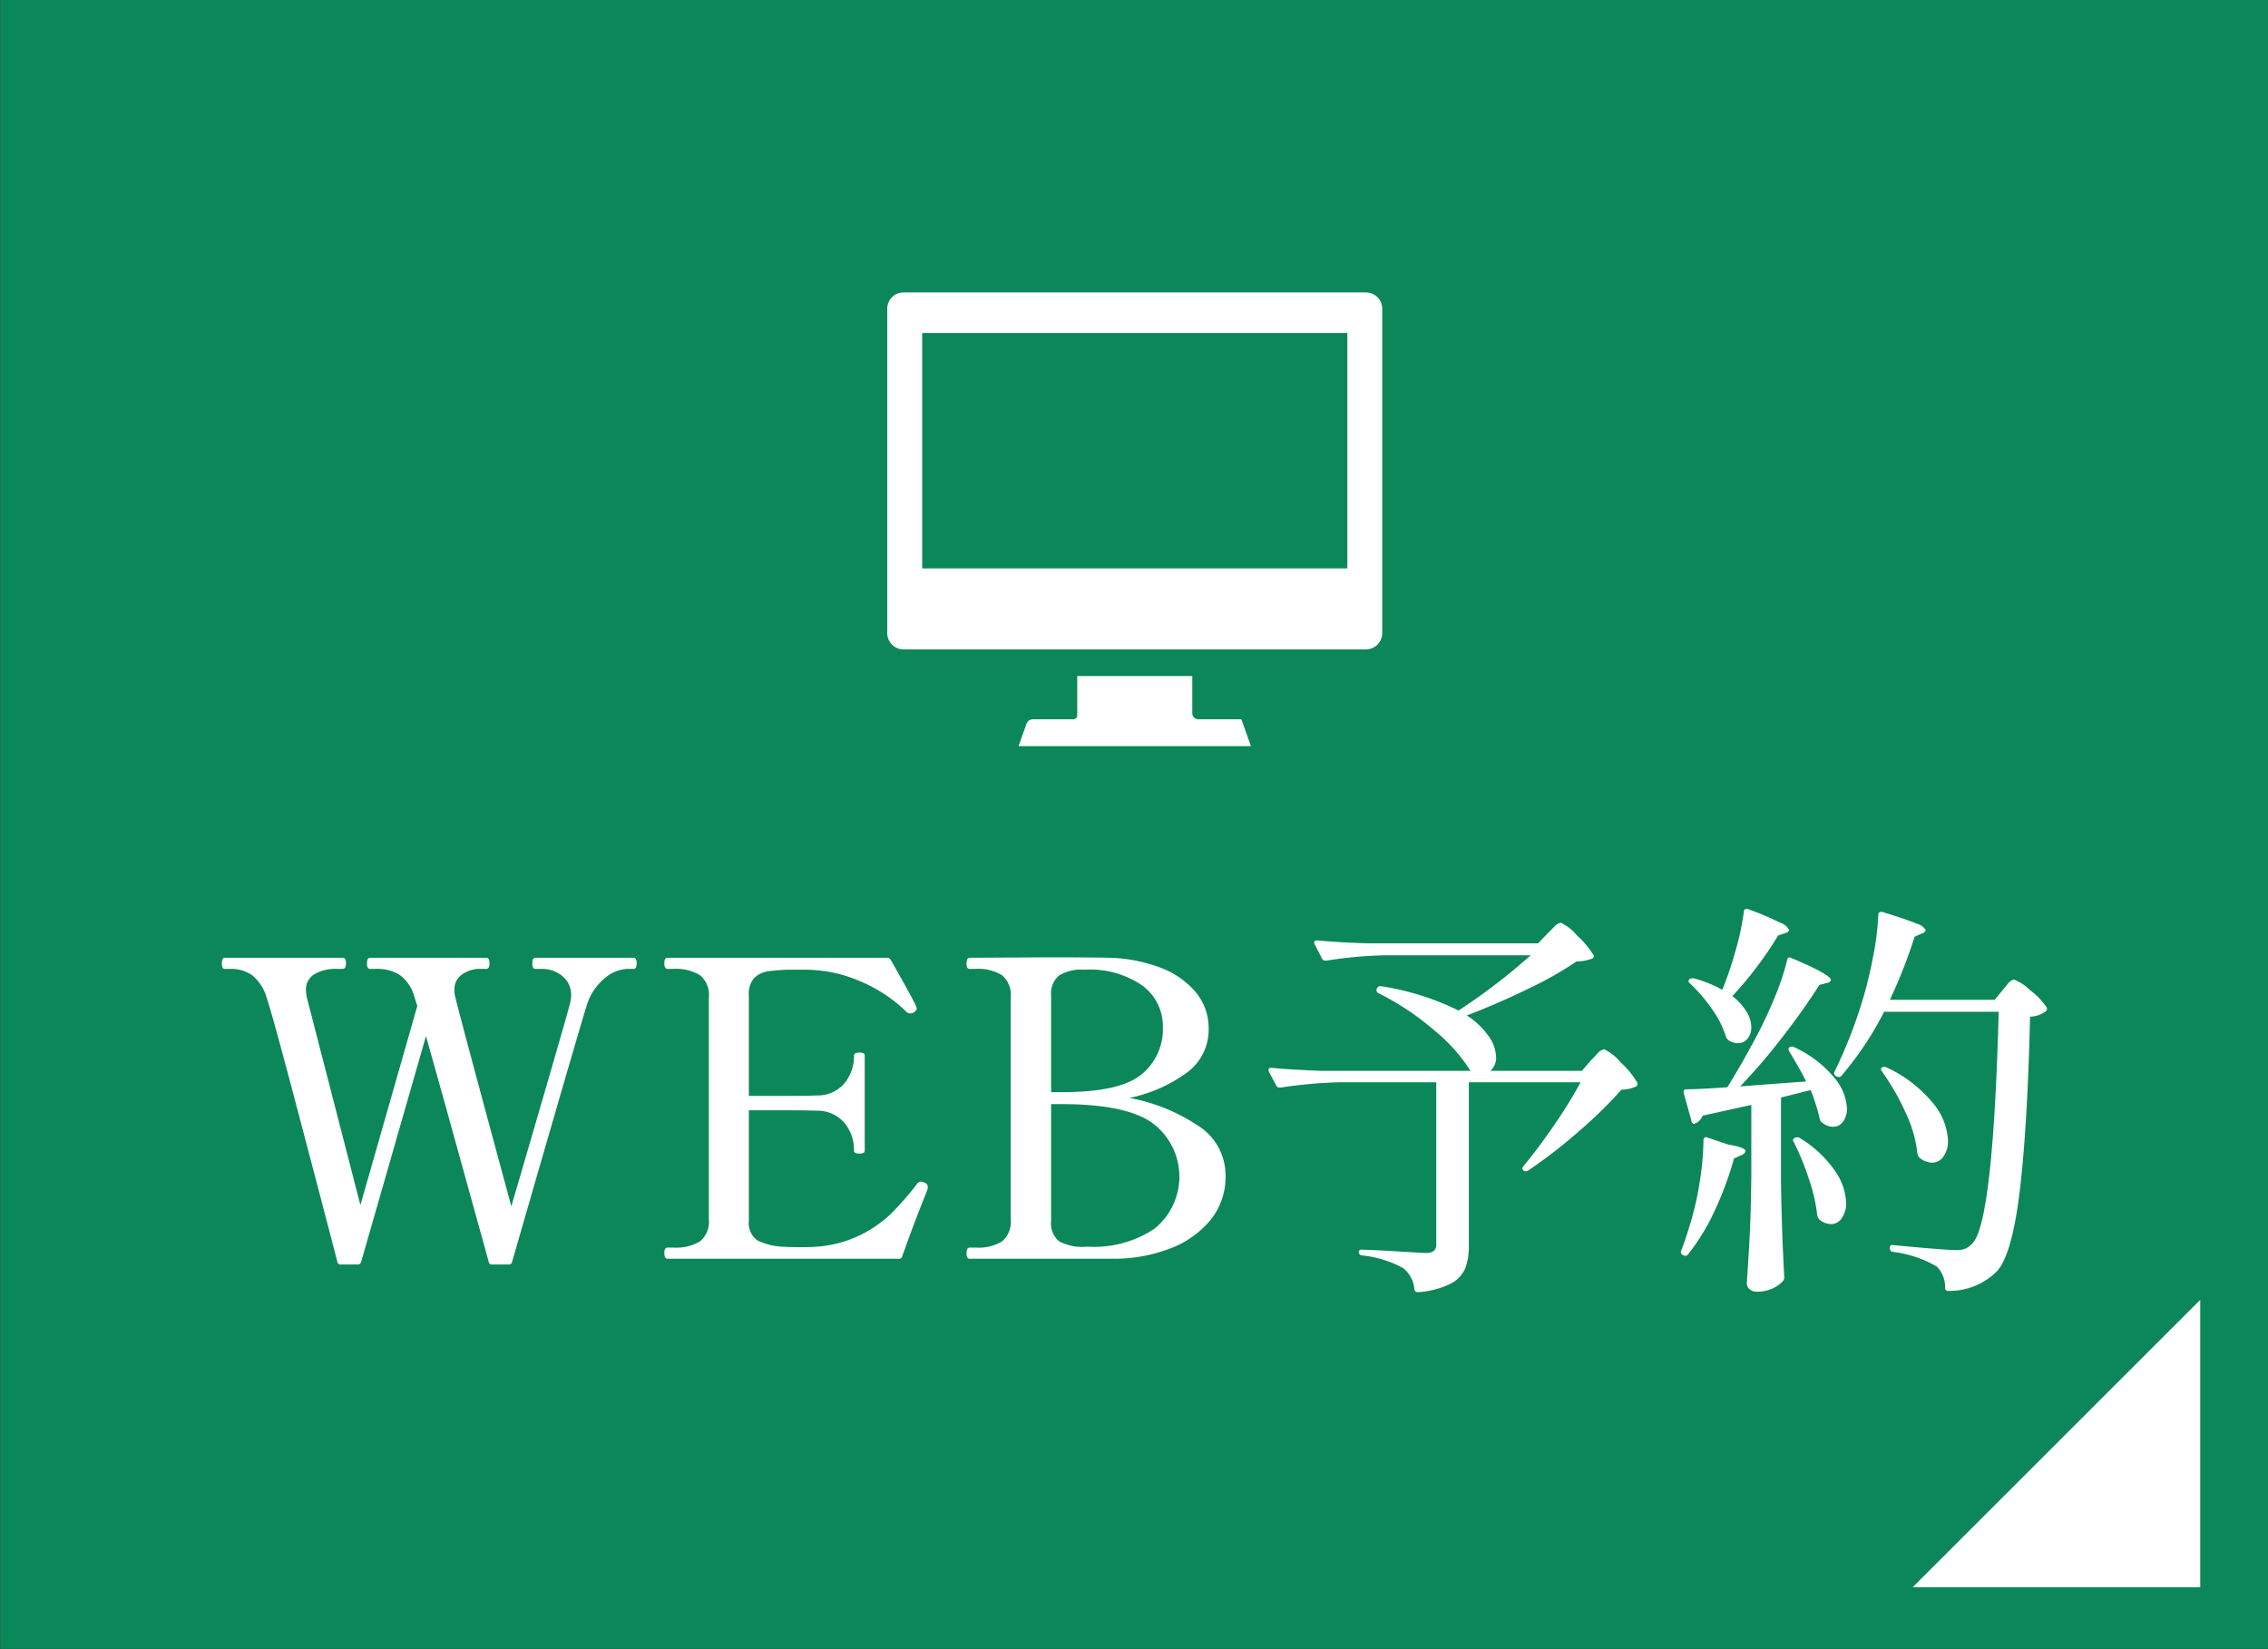 <svg id="fix_web.svg" xmlns="http://www.w3.org/2000/svg" width="165" height="120" viewBox="0 0 165 120">
  <rect x="0" y="0" width="165" height="120" fill="#333333" stroke="none"/>
  <defs>
    <style>
      .cls-1 {
        fill: #0c8759;
      }

      .cls-1, .cls-2, .cls-3, .cls-4 {
        fill-rule: evenodd;
      }

      .cls-2, .cls-3, .cls-4 {
        fill: #fff;
      }

      .cls-2 {
        stroke: #fff;
        stroke-width: 1px;
      }

      .cls-4 {
        fill-opacity: 0;
      }
    </style>
  </defs>
  <path id="bg" class="cls-1" d="M1215.01,1970.14h165v120h-165v-120Z" transform="translate(-1215 -1970.16)"/>
  <path id="arw" class="cls-2" d="M1374.57,2065.95v19.2h-19.21Z" transform="translate(-1215 -1970.16)"/>
  <g id="txt">
    <path id="WEB予約" class="cls-3" d="M1253.94,2039.85c-0.14,0-.21.15-0.21,0.42s0.07,0.39.21,0.39h0.45a2.315,2.315,0,0,1,1.53.53,1.715,1.715,0,0,1,.63,1.39,2.394,2.394,0,0,1-.09.63q-0.33,1.29-4.26,14.73-3.78-13.95-4.08-15.24a1.687,1.687,0,0,1-.06-0.51,1.3,1.3,0,0,1,.55-1.12,2.221,2.221,0,0,1,1.34-.41h0.42q0.24,0,.24-0.39a0.8,0.8,0,0,0-.05-0.31,0.185,0.185,0,0,0-.19-0.11h-8.46c-0.14,0-.21.15-0.21,0.42s0.07,0.39.21,0.39h0.48a3.054,3.054,0,0,1,1.69.44,2.913,2.913,0,0,1,1.07,1.6l0.21,0.66-4.14,14.49-3.9-15.12a3.61,3.61,0,0,1-.06-0.54,1.263,1.263,0,0,1,.61-1.14,3.039,3.039,0,0,1,1.64-.39h0.42q0.24,0,.24-0.39a0.8,0.8,0,0,0-.05-0.31,0.185,0.185,0,0,0-.19-0.11h-8.58c-0.14,0-.21.15-0.21,0.42s0.07,0.39.21,0.39h0.45a2.632,2.632,0,0,1,1.51.44,3.137,3.137,0,0,1,1.07,1.6q0.36,0.99,2.29,8.31t2.87,10.95a0.235,0.235,0,0,0,.27.21h1.2a0.259,0.259,0,0,0,.27-0.21l4.71-16.41q1.26,4.47,2.56,9.18c0.87,3.15,1.54,5.55,2,7.23a0.235,0.235,0,0,0,.27.21h1.17a0.235,0.235,0,0,0,.27-0.21q5.07-17.58,5.46-18.75a4.078,4.078,0,0,1,1.3-1.89,2.727,2.727,0,0,1,1.64-.66h0.42q0.24,0,.24-0.39a0.8,0.8,0,0,0-.05-0.31,0.185,0.185,0,0,0-.19-0.11h-7.14Zm28.29,16.35a0.533,0.533,0,0,0-.24-0.06,0.285,0.285,0,0,0-.24.12,21.927,21.927,0,0,1-1.92,2.21,9,9,0,0,1-2.27,1.57,8.611,8.611,0,0,1-3.22.84q-0.36.03-1.05,0.03-0.84,0-1.2-.03a4.632,4.632,0,0,1-1.98-.46,1.528,1.528,0,0,1-.63-1.43v-8.04h2.61q1.77,0,2.34.03a2.564,2.564,0,0,1,1.99.87,3.071,3.071,0,0,1,.71,2.04q0,0.21.39,0.21t0.39-.21v-6.93q0-.21-0.39-0.21t-0.39.21a3.071,3.071,0,0,1-.71,2.04,2.532,2.532,0,0,1-1.99.87q-0.57.03-2.34,0.03h-2.61v-7.32a1.729,1.729,0,0,1,.39-1.26,1.844,1.844,0,0,1,1.05-.49,12.723,12.723,0,0,1,1.89-.11h0.69a10.127,10.127,0,0,1,4.15.87,10.747,10.747,0,0,1,3.29,2.19,0.373,0.373,0,0,0,.27.12,0.427,0.427,0,0,0,.24-0.06,0.406,0.406,0,0,0,.24-0.27,0.334,0.334,0,0,0-.03-0.15q-0.15-.42-1.86-3.42a0.3,0.3,0,0,0-.27-0.15h-15.96c-0.16,0-.24.14-0.24,0.39q0,0.42.24,0.42h0.42a3.405,3.405,0,0,1,1.92.45,1.822,1.822,0,0,1,.66,1.62v16.15a1.835,1.835,0,0,1-.65,1.61,3.375,3.375,0,0,1-1.93.45h-0.42q-0.24,0-.24.39,0,0.42.24,0.42h16.8a0.229,0.229,0,0,0,.27-0.18c0.04-.12.08-0.24,0.13-0.37s0.11-.29.17-0.47q0.66-1.83,1.41-3.69,0.03-.09.09-0.24a0.691,0.691,0,0,0,.06-0.24,0.353,0.353,0,0,0-.27-0.36h0Zm3.3,5.55h10.44a11.3,11.3,0,0,0,4.09-.72,6.977,6.977,0,0,0,2.99-2.08,4.968,4.968,0,0,0,1.11-3.23,4.27,4.27,0,0,0-2.03-3.67,13.348,13.348,0,0,0-4.96-2,10.755,10.755,0,0,0,4.12-1.8,3.867,3.867,0,0,0,1.64-3.24,4.062,4.062,0,0,0-.96-2.68,6.184,6.184,0,0,0-2.63-1.79,11.242,11.242,0,0,0-3.67-.69q-1.32-.03-4.41-0.03l-5.73.03c-0.14,0-.21.15-0.21,0.42s0.07,0.39.21,0.39h0.45a3.311,3.311,0,0,1,1.9.45,1.843,1.843,0,0,1,.65,1.62v16.15a1.853,1.853,0,0,1-.63,1.61,3.317,3.317,0,0,1-1.92.45h-0.45q-0.21,0-.21.42,0,0.39.21,0.39h0Zm5.94-12.12v-7.02a1.727,1.727,0,0,1,.55-1.45,3.046,3.046,0,0,1,1.85-.44,6.714,6.714,0,0,1,4.26,1.17,3.666,3.666,0,0,1,1.47,3,4.235,4.235,0,0,1-1.58,3.47q-1.575,1.275-5.8,1.27h-0.75Zm2.52,11.25a3.531,3.531,0,0,1-1.94-.4,1.692,1.692,0,0,1-.58-1.49v-8.49h0.75q4.8,0,6.69,1.43a4.862,4.862,0,0,1,.06,7.65,7.923,7.923,0,0,1-4.71,1.3h-0.27Zm32.91-22.08h-12.42q-2.01-.06-3.66-0.21-0.21,0-.21.15a0.174,0.174,0,0,0,.03.12l0.54,1.05a0.253,0.253,0,0,0,.21.15h0.09a32.163,32.163,0,0,1,4.29-.39h10.59a43.964,43.964,0,0,1-5.25,4.02,19.3,19.3,0,0,0-5.64-1.77,0.262,0.262,0,0,0-.3.18,0.234,0.234,0,0,0,.12.33,19.645,19.645,0,0,1,4.15,2.78,12.231,12.231,0,0,1,2.54,2.87h-10.86c-1.34-.05-2.55-0.12-3.63-0.22q-0.21,0-.21.15l0.03,0.12,0.54,1.02a0.271,0.271,0,0,0,.24.15h0.06a33.92,33.92,0,0,1,4.29-.39h7.05v11.79a0.591,0.591,0,0,1-.18.48,0.942,0.942,0,0,1-.6.15q-0.27,0-2.13-.12-2.1-.12-2.55-0.12a0.159,0.159,0,0,0-.18.18,0.255,0.255,0,0,0,.24.24,7.823,7.823,0,0,1,3,.93,2.184,2.184,0,0,1,.81,1.53,0.231,0.231,0,0,0,.21.21h0.06a6.173,6.173,0,0,0,2.34-.6,2.3,2.3,0,0,0,1.08-1.11,4.476,4.476,0,0,0,.27-1.68v-11.88h8.13a33.184,33.184,0,0,1-1.94,3.14c-0.79,1.15-1.53,2.14-2.23,2.98-0.1.13-.09,0.22,0.03,0.3a0.257,0.257,0,0,0,.33,0,36.537,36.537,0,0,0,3.66-2.83,31.653,31.653,0,0,0,3.12-3.05,2.685,2.685,0,0,0,1.08-.24,0.227,0.227,0,0,0,.06-0.3,6.348,6.348,0,0,0-1.2-1.45,3.469,3.469,0,0,0-1.2-.95,0.867,0.867,0,0,0-.5.33c-0.21.23-.35,0.37-0.43,0.45l-0.69.79h-6.66a1.251,1.251,0,0,0,.42-1.03,2.73,2.73,0,0,0-.53-1.48,5.6,5.6,0,0,0-1.6-1.52c1.46-.56,2.93-1.19,4.42-1.92a25.921,25.921,0,0,0,3.56-2.01,3.226,3.226,0,0,0,1.14-.21,0.178,0.178,0,0,0,.09-0.27,6.562,6.562,0,0,0-1.19-1.41,3.49,3.49,0,0,0-1.18-.93,0.822,0.822,0,0,0-.48.3l-0.45.45Zm13.41,3.39a8.817,8.817,0,0,0-2.04-.83,0.457,0.457,0,0,0-.36.05,0.179,0.179,0,0,0,.03.3,11.637,11.637,0,0,1,1.62,1.89,6.937,6.937,0,0,1,1.02,2.04,0.915,0.915,0,0,0,.21.24,1.259,1.259,0,0,0,.66.18,0.852,0.852,0,0,0,.69-0.33,1.283,1.283,0,0,0,.27-0.84,2.211,2.211,0,0,0-.35-1.12,4.116,4.116,0,0,0-1.03-1.13,26.724,26.724,0,0,0,3.33-4.41l0.54-.18a0.387,0.387,0,0,0,.27-0.21,1.175,1.175,0,0,0-.66-0.54,20.8,20.8,0,0,0-2.34-.99,0.2,0.2,0,0,0-.3.18,19.251,19.251,0,0,1-.59,2.79,26.215,26.215,0,0,1-.97,2.88v0.03Zm19.8,0.72h-7.62a36.618,36.618,0,0,0,1.8-4.59l0.54-.24a0.361,0.361,0,0,0,.27-0.24,1.074,1.074,0,0,0-.69-0.48q-0.69-.3-2.46-0.84a0.3,0.3,0,0,0-.21.02,0.17,0.17,0,0,0-.09.16,19.185,19.185,0,0,1-.38,3.06,29.319,29.319,0,0,1-.76,3.15,34.607,34.607,0,0,1-2.04,5.22,0.241,0.241,0,0,0,.09.33l0.06,0.03a0.278,0.278,0,0,0,.33-0.03,23.661,23.661,0,0,0,3.12-4.68h8.34q-0.42,15.51-1.95,16.89a1.624,1.624,0,0,1-.48.35,1.8,1.8,0,0,1-.69.1q-0.75,0-4.56-.36-0.24-.06-0.24.21V2061a0.233,0.233,0,0,0,.21.25,8.337,8.337,0,0,1,3.21,1.07,2.121,2.121,0,0,1,.6,1.53,0.212,0.212,0,0,0,.24.24,4.862,4.862,0,0,0,3.57-1.47q1.08-1.26,1.63-5.89t0.74-12.59a2.044,2.044,0,0,0,1.14-.39,0.227,0.227,0,0,0,.06-0.3,5.082,5.082,0,0,0-1.19-1.23,3.367,3.367,0,0,0-1.18-.78,0.685,0.685,0,0,0-.44.3c-0.17.2-.29,0.35-0.37,0.45Zm-18.51,6.3a43.247,43.247,0,0,0,3.13-3.66c1.03-1.33,1.91-2.58,2.63-3.72l0.57-.15a0.311,0.311,0,0,0,.27-0.21q0-.39-2.85-1.59-0.27-.15-0.33.12a17.54,17.54,0,0,1-.87,2.64q-0.6,1.47-1.29,2.79-1.11,2.1-2.19,3.84-2.04.15-3,.15a0.159,0.159,0,0,0-.18.18v0.09l0.57,2.04a0.225,0.225,0,0,0,.18.21l0.09-.03a1.012,1.012,0,0,0,.54-0.57l3.54-.78v5.19c-0.02,1.8-.06,3.26-0.12,4.37s-0.13,2.25-.21,3.43a0.54,0.54,0,0,0,.21.42,0.717,0.717,0,0,0,.48.18,2.745,2.745,0,0,0,1.15-.22,2.318,2.318,0,0,0,.77-0.53,0.4,0.4,0,0,0,.12-0.29q-0.18-3.135-.24-6.88v-6.21l2.16-.54a13.979,13.979,0,0,1,.66,2.1,0.4,0.4,0,0,0,.18.27,1.277,1.277,0,0,0,.78.3,0.87,0.87,0,0,0,.73-0.37,1.585,1.585,0,0,0,.29-0.98,3.781,3.781,0,0,0-.93-2.23,8.228,8.228,0,0,0-2.91-2.21,0.324,0.324,0,0,0-.33,0q-0.15.09-.03,0.3,0.78,1.29,1.23,2.19Zm10.32-1.08a17.6,17.6,0,0,1,1.72,3,9.3,9.3,0,0,1,.86,3,0.549,0.549,0,0,0,.18.3,1.508,1.508,0,0,0,.87.33,1,1,0,0,0,.84-0.45,1.93,1.93,0,0,0,.33-1.17,4.618,4.618,0,0,0-1.08-2.7,9.529,9.529,0,0,0-3.39-2.61,0.324,0.324,0,0,0-.33,0q-0.15.09,0,.3h0Zm-12.99,5.01a19.743,19.743,0,0,1-.27,2.99,21.626,21.626,0,0,1-.69,3.07q-0.42,1.38-.66,1.95a0.236,0.236,0,0,0,.12.33l0.06,0.03a0.251,0.251,0,0,0,.33-0.09,15.426,15.426,0,0,0,1.89-3.09,24.1,24.1,0,0,0,1.44-3.87l0.51-.24a0.446,0.446,0,0,0,.33-0.3q0-.27-1.26-0.48l-1.53-.51a0.162,0.162,0,0,0-.2.02,0.249,0.249,0,0,0-.07.19h0Zm6.57,0.12a19.067,19.067,0,0,1,1.09,2.66,12.548,12.548,0,0,1,.62,2.68,0.64,0.64,0,0,0,.15.3,1.359,1.359,0,0,0,.84.33,0.934,0.934,0,0,0,.79-0.43,1.89,1.89,0,0,0,.32-1.13,4.361,4.361,0,0,0-.81-2.31,8.4,8.4,0,0,0-2.58-2.4,0.383,0.383,0,0,0-.36,0,0.186,0.186,0,0,0-.06.3h0Z" transform="translate(-1215 -1970.16)"/>
    <g id="svg">
      <path id="長方形_734" data-name="長方形 734" class="cls-4" d="M1279.55,1989.94h36.01v36.02h-36.01v-36.02Z" transform="translate(-1215 -1970.16)"/>
      <path id="シェイプ_762" data-name="シェイプ 762" class="cls-3" d="M1314.38,1991.44h-33.65a1.176,1.176,0,0,0-1.18,1.18v23.6a1.178,1.178,0,0,0,1.18,1.19h33.65a1.184,1.184,0,0,0,1.18-1.19v-23.6A1.182,1.182,0,0,0,1314.38,1991.44Zm-32.29,20.08v-17.13h30.93v17.13h-30.93Zm20.09,10.98a0.444,0.444,0,0,1-.44-0.44v-2.71h-8.37v2.87a0.286,0.286,0,0,1-.28.28h-2.94a0.5,0.5,0,0,0-.47.32l-0.58,1.63h16.91l-0.7-1.95h-3.13Z" transform="translate(-1215 -1970.16)"/>
    </g>
  </g>
</svg>
